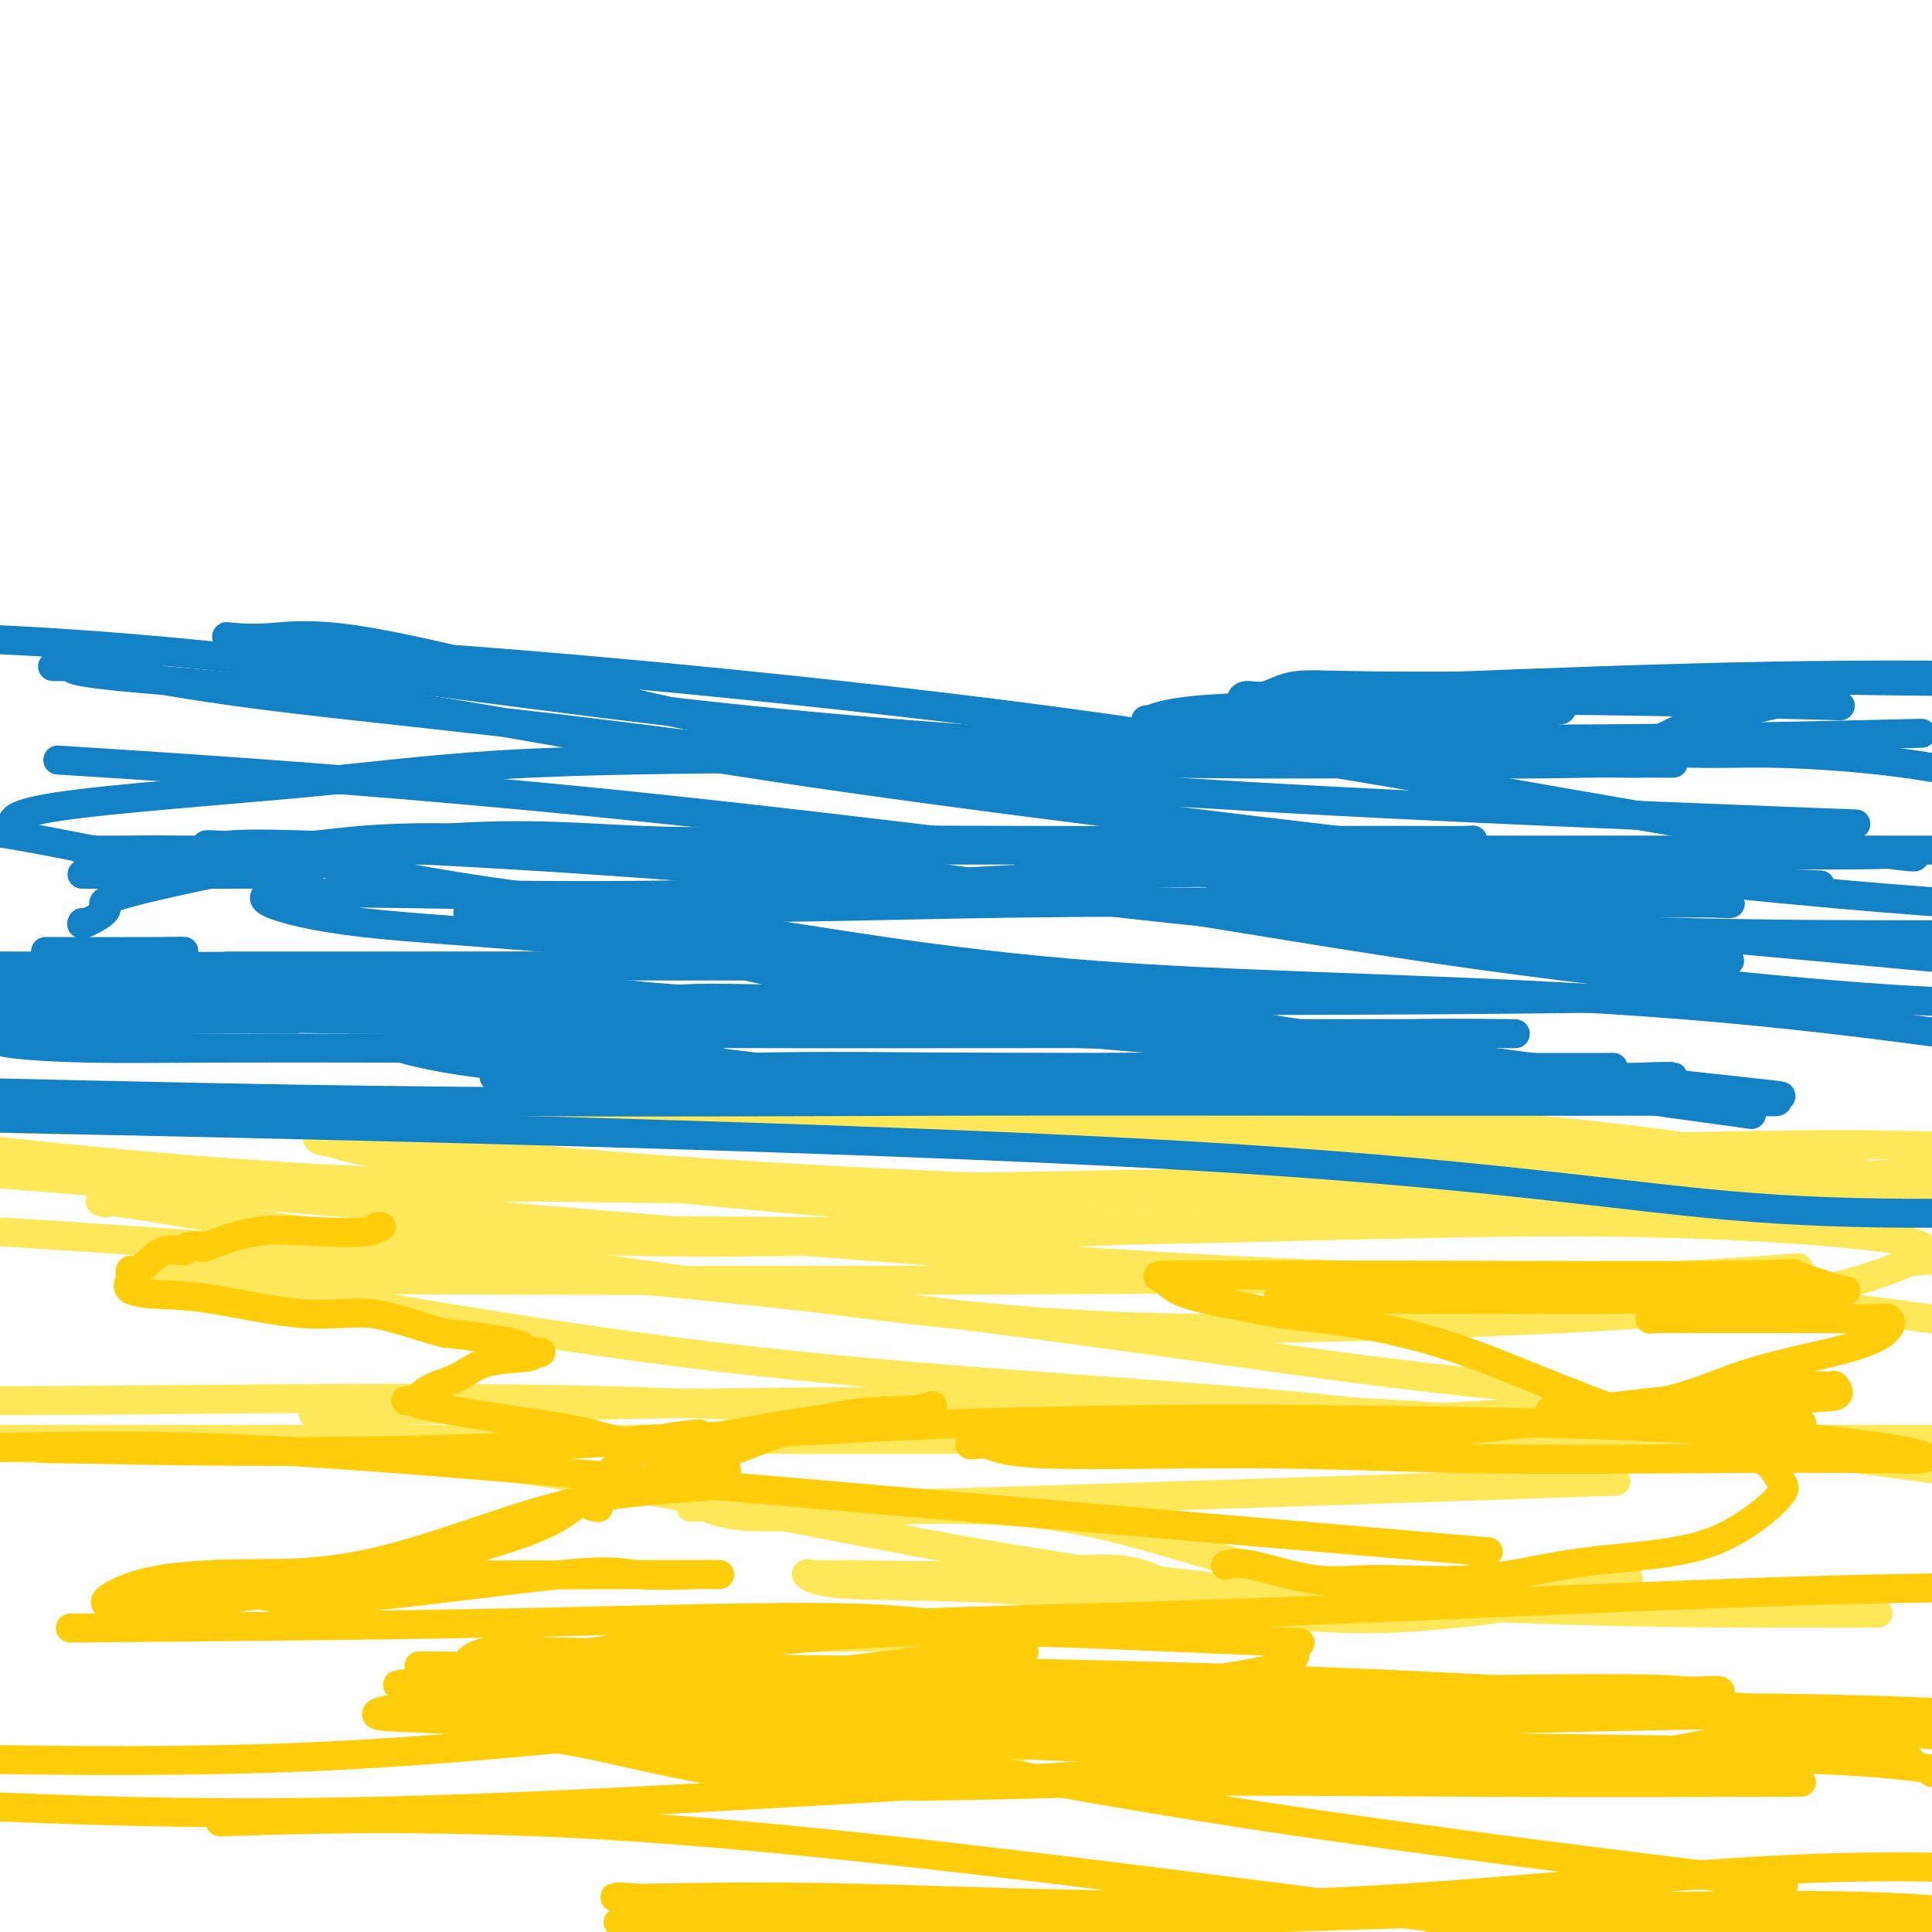 <svg viewBox='0 0 400 400' version='1.1' xmlns='http://www.w3.org/2000/svg' xmlns:xlink='http://www.w3.org/1999/xlink'><g fill='none' stroke='#FEE859' stroke-width='6' stroke-linecap='round' stroke-linejoin='round'><path d='M150,228c6.374,0.007 12.747,0.014 16,0c3.253,-0.014 3.384,-0.047 3,0c-0.384,0.047 -1.284,0.176 -2,0c-0.716,-0.176 -1.247,-0.655 -4,0c-2.753,0.655 -7.728,2.444 -17,3c-9.272,0.556 -22.843,-0.119 -45,0c-22.157,0.119 -52.902,1.034 -76,1c-23.098,-0.034 -38.549,-1.017 -54,-2'/><path d='M161,232c-12.036,0.327 -24.071,0.655 0,0c24.071,-0.655 84.250,-2.292 130,0c45.750,2.292 77.071,8.512 101,12c23.929,3.488 40.464,4.244 57,5'/><path d='M367,252c6.434,0.071 12.868,0.142 0,0c-12.868,-0.142 -45.039,-0.496 -71,0c-25.961,0.496 -45.714,1.842 -81,0c-35.286,-1.842 -86.106,-6.872 -113,-10c-26.894,-3.128 -29.860,-4.355 -32,-5c-2.140,-0.645 -3.452,-0.709 -4,-1c-0.548,-0.291 -0.333,-0.811 1,-1c1.333,-0.189 3.783,-0.048 16,-2c12.217,-1.952 34.203,-5.997 67,-5c32.797,0.997 76.407,7.038 119,9c42.593,1.962 84.169,-0.154 116,0c31.831,0.154 53.915,2.577 76,5'/><path d='M397,247c6.011,0.022 12.022,0.044 0,0c-12.022,-0.044 -42.078,-0.154 -70,0c-27.922,0.154 -53.709,0.571 -84,0c-30.291,-0.571 -65.087,-2.129 -94,-4c-28.913,-1.871 -51.942,-4.055 -66,-7c-14.058,-2.945 -19.144,-6.651 -23,-8c-3.856,-1.349 -6.483,-0.342 -8,0c-1.517,0.342 -1.924,0.018 -1,0c0.924,-0.018 3.178,0.270 3,0c-0.178,-0.270 -2.788,-1.099 9,0c11.788,1.099 37.972,4.125 67,5c29.028,0.875 60.898,-0.400 93,0c32.102,0.400 64.437,2.477 91,4c26.563,1.523 47.354,2.494 57,3c9.646,0.506 8.147,0.548 7,1c-1.147,0.452 -1.942,1.314 -3,2c-1.058,0.686 -2.380,1.195 -7,2c-4.620,0.805 -12.538,1.906 -23,3c-10.462,1.094 -23.470,2.180 -57,4c-33.530,1.820 -87.584,4.373 -122,5c-34.416,0.627 -49.194,-0.671 -65,0c-15.806,0.671 -32.640,3.311 -44,4c-11.360,0.689 -17.247,-0.571 -20,-1c-2.753,-0.429 -2.373,-0.025 7,-1c9.373,-0.975 27.738,-3.327 57,-4c29.262,-0.673 69.421,0.335 110,0c40.579,-0.335 81.579,-2.013 113,-2c31.421,0.013 53.263,1.718 64,3c10.737,1.282 10.368,2.141 10,3'/><path d='M398,259c11.579,1.359 3.527,1.756 0,2c-3.527,0.244 -2.528,0.336 -7,2c-4.472,1.664 -14.414,4.899 -30,7c-15.586,2.101 -36.817,3.070 -61,4c-24.183,0.930 -51.318,1.823 -80,0c-28.682,-1.823 -58.910,-6.363 -86,-10c-27.090,-3.637 -51.042,-6.370 -70,-9c-18.958,-2.630 -32.921,-5.157 -39,-6c-6.079,-0.843 -4.272,-0.003 -3,0c1.272,0.003 2.010,-0.831 2,-1c-0.010,-0.169 -0.768,0.328 10,0c10.768,-0.328 33.061,-1.480 59,-2c25.939,-0.520 55.522,-0.409 97,0c41.478,0.409 94.851,1.117 139,0c44.149,-1.117 79.075,-4.058 114,-7'/><path d='M323,243c18.533,-0.533 37.067,-1.067 0,0c-37.067,1.067 -129.733,3.733 -195,3c-65.267,-0.733 -103.133,-4.867 -141,-9'/><path d='M99,229c-15.399,-1.137 -30.798,-2.274 0,0c30.798,2.274 107.792,7.958 164,11c56.208,3.042 91.631,3.440 120,6c28.369,2.560 49.685,7.280 71,12'/><path d='M365,263c6.357,-0.476 12.714,-0.952 0,0c-12.714,0.952 -44.500,3.333 -110,0c-65.500,-3.333 -164.714,-12.381 -219,-17c-54.286,-4.619 -63.643,-4.810 -73,-5'/><path d='M15,256c-12.193,-0.797 -24.386,-1.594 0,0c24.386,1.594 85.349,5.579 138,11c52.651,5.421 96.988,12.278 125,16c28.012,3.722 39.700,4.309 45,5c5.300,0.691 4.213,1.486 4,2c-0.213,0.514 0.449,0.746 1,1c0.551,0.254 0.991,0.532 -5,1c-5.991,0.468 -18.412,1.128 -35,2c-16.588,0.872 -37.343,1.955 -64,1c-26.657,-0.955 -59.215,-3.950 -98,-5c-38.785,-1.050 -83.796,-0.157 -124,0c-40.204,0.157 -75.602,-0.421 -111,-1'/><path d='M84,292c-16.667,0.511 -33.333,1.022 0,0c33.333,-1.022 116.667,-3.578 190,0c73.333,3.578 136.667,13.289 200,23'/><path d='M376,334c11.128,-0.019 22.255,-0.038 0,0c-22.255,0.038 -77.893,0.134 -130,-6c-52.107,-6.134 -100.683,-18.498 -139,-24c-38.317,-5.502 -66.376,-4.144 -86,-4c-19.624,0.144 -30.812,-0.928 -42,-2'/><path d='M5,298c-6.167,0.000 -12.333,0.000 0,0c12.333,0.000 43.167,0.000 76,0c32.833,0.000 67.667,0.000 130,0c62.333,0.000 152.167,0.000 242,0'/><path d='M336,300c5.045,0.846 10.090,1.692 0,0c-10.090,-1.692 -35.315,-5.921 -69,-9c-33.685,-3.079 -75.829,-5.007 -118,-10c-42.171,-4.993 -84.370,-13.050 -103,-16c-18.630,-2.950 -13.690,-0.793 -12,0c1.690,0.793 0.130,0.224 7,0c6.870,-0.224 22.171,-0.101 51,0c28.829,0.101 71.185,0.181 116,0c44.815,-0.181 92.090,-0.623 133,2c40.910,2.623 75.455,8.312 110,14'/><path d='M325,307c8.292,-0.279 16.584,-0.557 0,0c-16.584,0.557 -58.046,1.950 -91,3c-32.954,1.050 -57.402,1.757 -71,2c-13.598,0.243 -16.347,0.021 -18,0c-1.653,-0.021 -2.211,0.158 -2,0c0.211,-0.158 1.190,-0.654 3,0c1.810,0.654 4.451,2.459 17,2c12.549,-0.459 35.007,-3.182 56,0c20.993,3.182 40.522,12.267 61,15c20.478,2.733 41.905,-0.888 51,-2c9.095,-1.112 5.857,0.283 4,1c-1.857,0.717 -2.334,0.756 -3,1c-0.666,0.244 -1.521,0.694 -9,2c-7.479,1.306 -21.582,3.467 -34,4c-12.418,0.533 -23.152,-0.561 -37,-2c-13.848,-1.439 -30.810,-3.223 -45,-4c-14.190,-0.777 -25.606,-0.546 -32,-1c-6.394,-0.454 -7.764,-1.594 -8,-2c-0.236,-0.406 0.664,-0.080 1,0c0.336,0.080 0.110,-0.086 7,0c6.890,0.086 20.898,0.424 32,0c11.102,-0.424 19.298,-1.609 25,-1c5.702,0.609 8.909,3.013 10,4c1.091,0.987 0.066,0.555 0,1c-0.066,0.445 0.828,1.765 -1,2c-1.828,0.235 -6.376,-0.614 -11,0c-4.624,0.614 -9.322,2.690 -17,4c-7.678,1.310 -18.336,1.853 -28,2c-9.664,0.147 -18.332,-0.101 -25,0c-6.668,0.101 -11.334,0.550 -16,1'/><path d='M144,339c-11.483,0.465 -5.692,0.127 -3,0c2.692,-0.127 2.284,-0.042 7,0c4.716,0.042 14.557,0.043 23,0c8.443,-0.043 15.489,-0.129 19,0c3.511,0.129 3.486,0.474 4,1c0.514,0.526 1.567,1.233 2,2c0.433,0.767 0.247,1.593 0,2c-0.247,0.407 -0.553,0.395 -1,1c-0.447,0.605 -1.035,1.825 -2,3c-0.965,1.175 -2.308,2.304 -3,3c-0.692,0.696 -0.732,0.960 -1,1c-0.268,0.040 -0.765,-0.145 -1,0c-0.235,0.145 -0.207,0.620 0,1c0.207,0.380 0.592,0.665 1,1c0.408,0.335 0.839,0.719 1,1c0.161,0.281 0.053,0.459 0,1c-0.053,0.541 -0.050,1.445 0,2c0.050,0.555 0.146,0.762 0,1c-0.146,0.238 -0.535,0.509 -2,1c-1.465,0.491 -4.006,1.203 -7,2c-2.994,0.797 -6.442,1.677 -7,2c-0.558,0.323 1.773,0.087 4,0c2.227,-0.087 4.351,-0.025 7,0c2.649,0.025 5.825,0.012 9,0'/><path d='M194,364c5.345,0.000 8.708,0.000 11,0c2.292,0.000 3.512,0.000 4,0c0.488,0.000 0.244,0.000 0,0'/></g>
<g fill='none' stroke='#FFCD0A' stroke-width='6' stroke-linecap='round' stroke-linejoin='round'><path d='M23,337c-7.324,0.057 -14.647,0.115 0,0c14.647,-0.115 51.266,-0.401 82,-1c30.734,-0.599 55.584,-1.510 72,-1c16.416,0.510 24.397,2.442 29,4c4.603,1.558 5.826,2.743 6,3c0.174,0.257 -0.701,-0.414 -6,0c-5.299,0.414 -15.022,1.913 -24,3c-8.978,1.087 -17.210,1.761 -26,2c-8.790,0.239 -18.136,0.044 -26,0c-7.864,-0.044 -14.244,0.063 -20,0c-5.756,-0.063 -10.889,-0.295 -13,0c-2.111,0.295 -1.202,1.119 -1,0c0.202,-1.119 -0.303,-4.181 5,-5c5.303,-0.819 16.412,0.604 31,0c14.588,-0.604 32.653,-3.236 53,-4c20.347,-0.764 42.976,0.341 58,1c15.024,0.659 22.442,0.872 25,1c2.558,0.128 0.254,0.169 0,1c-0.254,0.831 1.541,2.450 -3,4c-4.541,1.550 -15.420,3.031 -31,5c-15.580,1.969 -35.862,4.427 -55,6c-19.138,1.573 -37.132,2.260 -52,2c-14.868,-0.260 -26.608,-1.467 -35,-2c-8.392,-0.533 -13.435,-0.390 -14,-1c-0.565,-0.610 3.348,-1.972 25,-3c21.652,-1.028 61.043,-1.722 96,-2c34.957,-0.278 65.478,-0.139 96,0'/><path d='M295,350c45.286,-0.774 50.001,-0.208 53,0c2.999,0.208 4.283,0.057 6,0c1.717,-0.057 3.869,-0.021 0,1c-3.869,1.021 -13.759,3.026 -44,3c-30.241,-0.026 -80.834,-2.084 -124,0c-43.166,2.084 -78.905,8.310 -129,10c-50.095,1.690 -114.548,-1.155 -179,-4'/><path d='M101,345c-12.357,-0.095 -24.714,-0.190 0,0c24.714,0.190 86.500,0.667 137,2c50.500,1.333 89.714,3.524 117,6c27.286,2.476 42.643,5.238 58,8'/><path d='M375,363c1.408,0.068 2.817,0.135 0,0c-2.817,-0.135 -9.859,-0.473 -52,-1c-42.141,-0.527 -119.382,-1.244 -152,-2c-32.618,-0.756 -20.615,-1.549 -19,-2c1.615,-0.451 -7.159,-0.558 -11,-1c-3.841,-0.442 -2.749,-1.220 0,-2c2.749,-0.780 7.157,-1.563 20,-1c12.843,0.563 34.123,2.470 61,3c26.877,0.530 59.352,-0.319 87,-1c27.648,-0.681 50.471,-1.195 65,-1c14.529,0.195 20.765,1.097 27,2'/><path d='M398,359c2.524,0.250 5.048,0.500 0,0c-5.048,-0.500 -17.669,-1.751 -32,0c-14.331,1.751 -30.371,6.504 -53,8c-22.629,1.496 -51.846,-0.263 -71,0c-19.154,0.263 -28.245,2.550 -42,2c-13.755,-0.550 -32.173,-3.936 -43,-6c-10.827,-2.064 -14.063,-2.807 -16,-3c-1.937,-0.193 -2.576,0.165 1,0c3.576,-0.165 11.367,-0.854 38,0c26.633,0.854 72.108,3.249 107,4c34.892,0.751 59.202,-0.144 77,0c17.798,0.144 29.085,1.327 34,2c4.915,0.673 3.457,0.837 2,1'/><path d='M367,369c5.178,-0.016 10.356,-0.033 0,0c-10.356,0.033 -36.247,0.114 -62,0c-25.753,-0.114 -51.370,-0.424 -75,0c-23.630,0.424 -45.274,1.583 -64,0c-18.726,-1.583 -34.533,-5.907 -45,-8c-10.467,-2.093 -15.592,-1.953 -15,-2c0.592,-0.047 6.901,-0.281 29,0c22.099,0.281 59.988,1.076 97,0c37.012,-1.076 73.146,-4.022 103,-5c29.854,-0.978 53.427,0.011 77,1'/><path d='M389,364c5.583,0.298 11.167,0.595 0,0c-11.167,-0.595 -39.083,-2.083 -93,0c-53.917,2.083 -133.833,7.738 -188,10c-54.167,2.262 -82.583,1.131 -111,0'/><path d='M52,377c-5.577,0.173 -11.155,0.345 0,0c11.155,-0.345 39.042,-1.208 75,1c35.958,2.208 79.988,7.488 131,14c51.012,6.512 109.006,14.256 167,22'/><path d='M128,398c0.048,-0.006 0.095,-0.012 0,0c-0.095,0.012 -0.334,0.043 4,0c4.334,-0.043 13.241,-0.161 28,0c14.759,0.161 35.368,0.600 67,0c31.632,-0.600 74.285,-2.238 105,-3c30.715,-0.762 49.490,-0.646 62,0c12.510,0.646 18.755,1.823 25,3'/><path d='M399,398c3.356,0.067 6.711,0.133 0,0c-6.711,-0.133 -23.489,-0.467 -42,0c-18.511,0.467 -38.756,1.733 -59,3'/><path d='M152,396c2.045,0.346 4.090,0.692 0,0c-4.090,-0.692 -14.313,-2.423 -20,-3c-5.687,-0.577 -6.836,0.000 0,0c6.836,-0.000 21.657,-0.577 46,0c24.343,0.577 58.208,2.309 93,1c34.792,-1.309 70.512,-5.660 100,-7c29.488,-1.340 52.744,0.330 76,2'/><path d='M359,389c8.902,1.084 17.805,2.167 0,0c-17.805,-2.167 -62.317,-7.585 -98,-13c-35.683,-5.415 -62.538,-10.827 -87,-15c-24.462,-4.173 -46.532,-7.106 -62,-9c-15.468,-1.894 -24.336,-2.747 -28,-3c-3.664,-0.253 -2.126,0.095 10,-2c12.126,-2.095 34.838,-6.634 62,-9c27.162,-2.366 58.774,-2.560 100,-4c41.226,-1.440 92.064,-4.126 131,-5c38.936,-0.874 65.968,0.063 93,1'/><path d='M293,320c13.125,1.119 26.250,2.238 0,0c-26.250,-2.238 -91.875,-7.833 -140,-12c-48.125,-4.167 -78.750,-6.905 -103,-8c-24.250,-1.095 -42.125,-0.548 -60,0'/><path d='M16,300c-6.471,-0.141 -12.943,-0.283 0,0c12.943,0.283 45.300,0.989 78,0c32.700,-0.989 65.743,-3.673 98,-5c32.257,-1.327 63.729,-1.298 91,-1c27.271,0.298 50.341,0.864 69,2c18.659,1.136 32.907,2.841 40,4c7.093,1.159 7.029,1.770 6,2c-1.029,0.230 -3.025,0.078 -10,0c-6.975,-0.078 -18.931,-0.082 -34,0c-15.069,0.082 -33.251,0.249 -49,0c-15.749,-0.249 -29.066,-0.914 -45,-1c-15.934,-0.086 -34.484,0.405 -44,0c-9.516,-0.405 -9.999,-1.708 -12,-2c-2.001,-0.292 -5.522,0.426 -1,0c4.522,-0.426 17.085,-1.997 31,-2c13.915,-0.003 29.183,1.561 45,1c15.817,-0.561 32.185,-3.247 47,-4c14.815,-0.753 28.077,0.427 36,1c7.923,0.573 10.507,0.537 11,0c0.493,-0.537 -1.105,-1.577 -6,-1c-4.895,0.577 -13.087,2.771 -25,0c-11.913,-2.771 -27.547,-10.506 -41,-15c-13.453,-4.494 -24.727,-5.747 -36,-7'/><path d='M265,272c-9.615,-1.823 -15.653,-2.881 -19,-4c-3.347,-1.119 -4.003,-2.299 -5,-3c-0.997,-0.701 -2.336,-0.923 0,-1c2.336,-0.077 8.347,-0.009 17,0c8.653,0.009 19.949,-0.041 40,0c20.051,0.041 48.857,0.171 62,0c13.143,-0.171 10.621,-0.645 12,0c1.379,0.645 6.657,2.407 9,3c2.343,0.593 1.749,0.015 -3,0c-4.749,-0.015 -13.655,0.532 -21,1c-7.345,0.468 -13.131,0.859 -21,1c-7.869,0.141 -17.821,0.034 -26,0c-8.179,-0.034 -14.583,0.006 -19,0c-4.417,-0.006 -6.845,-0.058 -8,0c-1.155,0.058 -1.037,0.226 0,0c1.037,-0.226 2.992,-0.845 6,-1c3.008,-0.155 7.069,0.154 16,0c8.931,-0.154 22.733,-0.769 31,-1c8.267,-0.231 10.999,-0.076 14,0c3.001,0.076 6.270,0.073 7,0c0.730,-0.073 -1.078,-0.216 -3,0c-1.922,0.216 -3.959,0.790 -13,1c-9.041,0.210 -25.088,0.057 -36,0c-10.912,-0.057 -16.689,-0.016 -21,0c-4.311,0.016 -7.155,0.008 -10,0'/><path d='M274,268c-17.140,0.155 -6.488,0.041 0,0c6.488,-0.041 8.814,-0.011 17,0c8.186,0.011 22.231,0.002 32,0c9.769,-0.002 15.260,0.001 21,0c5.740,-0.001 11.729,-0.008 15,0c3.271,0.008 3.823,0.031 4,0c0.177,-0.031 -0.021,-0.114 0,0c0.021,0.114 0.262,0.427 0,1c-0.262,0.573 -1.027,1.407 -3,2c-1.973,0.593 -5.155,0.943 -8,1c-2.845,0.057 -5.351,-0.181 -7,0c-1.649,0.181 -2.439,0.781 -3,1c-0.561,0.219 -0.894,0.058 1,0c1.894,-0.058 6.014,-0.011 11,0c4.986,0.011 10.839,-0.014 17,0c6.161,0.014 12.630,0.066 16,0c3.370,-0.066 3.642,-0.250 4,0c0.358,0.250 0.801,0.932 0,2c-0.801,1.068 -2.848,2.520 -8,4c-5.152,1.480 -13.411,2.987 -20,5c-6.589,2.013 -11.509,4.533 -18,6c-6.491,1.467 -14.551,1.882 -19,2c-4.449,0.118 -5.285,-0.061 -5,0c0.285,0.061 1.692,0.363 6,0c4.308,-0.363 11.517,-1.389 18,-2c6.483,-0.611 12.242,-0.805 18,-1'/><path d='M363,289c8.982,-0.926 10.437,-1.740 12,-2c1.563,-0.260 3.232,0.036 4,0c0.768,-0.036 0.634,-0.404 1,0c0.366,0.404 1.233,1.580 0,2c-1.233,0.420 -4.564,0.085 -8,1c-3.436,0.915 -6.975,3.080 -9,4c-2.025,0.920 -2.535,0.595 -3,1c-0.465,0.405 -0.884,1.542 -1,2c-0.116,0.458 0.072,0.239 0,1c-0.072,0.761 -0.405,2.501 0,3c0.405,0.499 1.546,-0.243 3,0c1.454,0.243 3.219,1.472 4,2c0.781,0.528 0.578,0.354 1,1c0.422,0.646 1.468,2.113 2,3c0.532,0.887 0.549,1.195 0,2c-0.549,0.805 -1.664,2.108 -4,4c-2.336,1.892 -5.892,4.373 -10,6c-4.108,1.627 -8.769,2.401 -14,3c-5.231,0.599 -11.032,1.025 -17,2c-5.968,0.975 -12.104,2.500 -19,3c-6.896,0.500 -14.552,-0.023 -20,0c-5.448,0.023 -8.687,0.594 -13,0c-4.313,-0.594 -9.700,-2.352 -13,-3c-3.300,-0.648 -4.514,-0.185 -5,0c-0.486,0.185 -0.243,0.093 0,0'/><path d='M124,312c-0.038,0.122 -0.075,0.244 -1,0c-0.925,-0.244 -2.737,-0.855 0,-2c2.737,-1.145 10.025,-2.826 19,-6c8.975,-3.174 19.638,-7.842 28,-10c8.362,-2.158 14.424,-1.807 18,-2c3.576,-0.193 4.667,-0.931 5,-1c0.333,-0.069 -0.093,0.532 -4,1c-3.907,0.468 -11.296,0.805 -20,2c-8.704,1.195 -18.722,3.248 -24,4c-5.278,0.752 -5.814,0.202 -7,0c-1.186,-0.202 -3.020,-0.058 -4,0c-0.980,0.058 -1.106,0.029 -1,0c0.106,-0.029 0.444,-0.059 1,0c0.556,0.059 1.330,0.207 3,0c1.670,-0.207 4.234,-0.770 6,-1c1.766,-0.230 2.733,-0.128 1,0c-1.733,0.128 -6.166,0.282 -10,2c-3.834,1.718 -7.071,5.001 -10,8c-2.929,2.999 -5.551,5.714 -10,8c-4.449,2.286 -10.724,4.143 -17,6'/><path d='M97,321c-6.932,2.138 -15.762,4.484 -23,6c-7.238,1.516 -12.882,2.202 -19,3c-6.118,0.798 -12.708,1.709 -17,2c-4.292,0.291 -6.285,-0.037 -9,0c-2.715,0.037 -6.153,0.441 -7,0c-0.847,-0.441 0.895,-1.726 4,-3c3.105,-1.274 7.573,-2.538 18,-3c10.427,-0.462 26.815,-0.124 45,0c18.185,0.124 38.169,0.033 48,0c9.831,-0.033 9.508,-0.007 10,0c0.492,0.007 1.798,-0.003 2,0c0.202,0.003 -0.701,0.021 -1,0c-0.299,-0.021 0.007,-0.080 -3,0c-3.007,0.080 -9.327,0.298 -13,0c-3.673,-0.298 -4.699,-1.112 -16,0c-11.301,1.112 -32.877,4.150 -45,5c-12.123,0.850 -14.793,-0.488 -19,-1c-4.207,-0.512 -9.950,-0.198 -13,0c-3.050,0.198 -3.405,0.280 -4,0c-0.595,-0.280 -1.429,-0.922 -2,-1c-0.571,-0.078 -0.877,0.406 1,0c1.877,-0.406 5.939,-1.703 10,-3'/><path d='M44,326c6.411,-0.404 17.939,0.586 31,-2c13.061,-2.586 27.656,-8.746 40,-12c12.344,-3.254 22.437,-3.600 28,-4c5.563,-0.400 6.594,-0.854 7,-1c0.406,-0.146 0.185,0.015 0,0c-0.185,-0.015 -0.333,-0.205 0,-1c0.333,-0.795 1.148,-2.195 -1,-3c-2.148,-0.805 -7.259,-1.014 -12,-2c-4.741,-0.986 -9.112,-2.748 -14,-4c-4.888,-1.252 -10.294,-1.995 -17,-3c-6.706,-1.005 -14.713,-2.271 -18,-3c-3.287,-0.729 -1.854,-0.920 -2,-1c-0.146,-0.080 -1.870,-0.051 -2,0c-0.130,0.051 1.335,0.122 2,0c0.665,-0.122 0.529,-0.438 1,-1c0.471,-0.562 1.550,-1.370 3,-2c1.450,-0.630 3.270,-1.083 5,-2c1.730,-0.917 3.371,-2.297 6,-3c2.629,-0.703 6.245,-0.730 8,-1c1.755,-0.270 1.650,-0.782 2,-1c0.350,-0.218 1.156,-0.141 1,0c-0.156,0.141 -1.273,0.346 -2,0c-0.727,-0.346 -1.065,-1.242 -4,-2c-2.935,-0.758 -8.468,-1.379 -14,-2'/><path d='M92,276c-5.910,-1.570 -10.685,-3.494 -15,-4c-4.315,-0.506 -8.172,0.408 -14,0c-5.828,-0.408 -13.628,-2.136 -19,-3c-5.372,-0.864 -8.316,-0.862 -11,-1c-2.684,-0.138 -5.109,-0.415 -6,-1c-0.891,-0.585 -0.248,-1.478 0,-2c0.248,-0.522 0.102,-0.673 0,-1c-0.102,-0.327 -0.160,-0.829 0,-1c0.160,-0.171 0.539,-0.011 1,0c0.461,0.011 1.006,-0.126 2,-1c0.994,-0.874 2.439,-2.484 4,-3c1.561,-0.516 3.238,0.061 4,0c0.762,-0.061 0.610,-0.760 1,-1c0.390,-0.240 1.324,-0.022 2,0c0.676,0.022 1.096,-0.151 1,0c-0.096,0.151 -0.706,0.625 1,0c1.706,-0.625 5.729,-2.350 10,-3c4.271,-0.650 8.791,-0.227 13,0c4.209,0.227 8.108,0.257 10,0c1.892,-0.257 1.779,-0.800 2,-1c0.221,-0.200 0.778,-0.057 1,0c0.222,0.057 0.111,0.029 0,0'/></g>
<g fill='none' stroke='#1381C5' stroke-width='6' stroke-linecap='round' stroke-linejoin='round'><path d='M17,191c-0.169,0.300 -0.338,0.599 1,0c1.338,-0.599 4.181,-2.098 4,-3c-0.181,-0.902 -3.388,-1.208 8,-4c11.388,-2.792 37.372,-8.069 57,-10c19.628,-1.931 32.901,-0.518 46,0c13.099,0.518 26.023,0.139 40,0c13.977,-0.139 29.009,-0.037 39,0c9.991,0.037 14.943,0.010 20,0c5.057,-0.010 10.218,-0.003 14,0c3.782,0.003 6.184,0.001 8,0c1.816,-0.001 3.047,-0.001 7,0c3.953,0.001 10.628,0.003 16,0c5.372,-0.003 9.439,-0.012 14,0c4.561,0.012 9.614,0.045 12,0c2.386,-0.045 2.103,-0.167 2,0c-0.103,0.167 -0.028,0.622 0,1c0.028,0.378 0.008,0.679 0,1c-0.008,0.321 -0.004,0.660 0,1'/><path d='M305,177c2.247,0.464 6.864,0.123 13,0c6.136,-0.123 13.791,-0.029 22,0c8.209,0.029 16.971,-0.007 25,0c8.029,0.007 15.326,0.059 20,0c4.674,-0.059 6.724,-0.227 9,0c2.276,0.227 4.780,0.851 -2,0c-6.780,-0.851 -22.842,-3.176 -40,-6c-17.158,-2.824 -35.413,-6.146 -58,-10c-22.587,-3.854 -49.505,-8.242 -78,-12c-28.495,-3.758 -58.567,-6.888 -81,-9c-22.433,-2.112 -37.226,-3.206 -48,-4c-10.774,-0.794 -17.528,-1.288 -24,-2c-6.472,-0.712 -12.662,-1.641 -15,-2c-2.338,-0.359 -0.824,-0.147 1,0c1.824,0.147 3.959,0.229 7,0c3.041,-0.229 6.990,-0.769 14,0c7.010,0.769 17.082,2.847 34,7c16.918,4.153 40.682,10.381 65,14c24.318,3.619 49.188,4.630 72,5c22.812,0.370 43.565,0.100 60,0c16.435,-0.100 28.553,-0.028 34,0c5.447,0.028 4.224,0.014 3,0'/><path d='M338,158c15.521,0.008 5.822,0.028 1,0c-4.822,-0.028 -4.767,-0.105 -10,0c-5.233,0.105 -15.753,0.390 -32,0c-16.247,-0.390 -38.221,-1.455 -65,-3c-26.779,-1.545 -58.364,-3.570 -96,-8c-37.636,-4.430 -81.325,-11.266 -126,-14c-44.675,-2.734 -90.338,-1.367 -136,0'/><path d='M22,158c-8.701,-0.559 -17.402,-1.117 0,0c17.402,1.117 60.907,3.911 110,9c49.093,5.089 103.773,12.474 139,16c35.227,3.526 51.002,3.193 61,3c9.998,-0.193 14.219,-0.247 18,0c3.781,0.247 7.122,0.796 8,1c0.878,0.204 -0.706,0.063 -3,0c-2.294,-0.063 -5.297,-0.049 -11,0c-5.703,0.049 -14.107,0.132 -38,0c-23.893,-0.132 -63.276,-0.480 -97,0c-33.724,0.480 -61.788,1.789 -86,0c-24.212,-1.789 -44.570,-6.676 -61,-9c-16.430,-2.324 -28.930,-2.087 -36,-2c-7.070,0.087 -8.708,0.023 -9,0c-0.292,-0.023 0.764,-0.006 1,0c0.236,0.006 -0.348,0.002 7,0c7.348,-0.002 22.629,-0.000 66,0c43.371,0.000 114.831,0.000 163,0c48.169,-0.000 73.048,-0.000 99,0c25.952,0.000 52.976,0.000 80,0'/><path d='M369,170c13.205,0.514 26.409,1.027 0,0c-26.409,-1.027 -92.433,-3.596 -140,-7c-47.567,-3.404 -76.679,-7.644 -104,-11c-27.321,-3.356 -52.851,-5.827 -70,-8c-17.149,-2.173 -25.916,-4.047 -32,-5c-6.084,-0.953 -9.486,-0.983 -11,-1c-1.514,-0.017 -1.139,-0.020 -1,0c0.139,0.020 0.041,0.064 1,0c0.959,-0.064 2.975,-0.236 3,0c0.025,0.236 -1.941,0.881 9,2c10.941,1.119 34.788,2.712 58,6c23.212,3.288 45.788,8.270 93,15c47.212,6.730 119.061,15.209 164,20c44.939,4.791 62.970,5.896 81,7'/><path d='M387,197c11.024,1.020 22.048,2.040 0,0c-22.048,-2.040 -77.168,-7.139 -99,-8c-21.832,-0.861 -10.374,2.515 -37,0c-26.626,-2.515 -91.334,-10.922 -129,-14c-37.666,-3.078 -48.290,-0.827 -57,0c-8.710,0.827 -15.506,0.230 -19,0c-3.494,-0.230 -3.685,-0.094 -3,0c0.685,0.094 2.245,0.145 4,0c1.755,-0.145 3.705,-0.486 18,0c14.295,0.486 40.935,1.800 71,4c30.065,2.200 63.556,5.284 99,8c35.444,2.716 72.841,5.062 111,6c38.159,0.938 77.079,0.469 116,0'/><path d='M372,183c4.247,0.194 8.494,0.388 0,0c-8.494,-0.388 -29.729,-1.358 -55,-2c-25.271,-0.642 -54.579,-0.956 -83,0c-28.421,0.956 -55.956,3.183 -83,4c-27.044,0.817 -53.597,0.223 -68,0c-14.403,-0.223 -16.654,-0.075 -19,0c-2.346,0.075 -4.786,0.077 -6,0c-1.214,-0.077 -1.202,-0.232 -2,0c-0.798,0.232 -2.405,0.852 0,2c2.405,1.148 8.824,2.823 19,4c10.176,1.177 24.110,1.855 48,4c23.890,2.145 57.737,5.755 88,10c30.263,4.245 56.943,9.123 84,13c27.057,3.877 54.493,6.752 66,8c11.507,1.248 7.087,0.870 6,1c-1.087,0.130 1.160,0.767 1,1c-0.160,0.233 -2.728,0.062 -5,0c-2.272,-0.062 -4.248,-0.015 -7,0c-2.752,0.015 -6.279,-0.001 -19,0c-12.721,0.001 -34.637,0.021 -59,0c-24.363,-0.021 -51.175,-0.083 -82,0c-30.825,0.083 -65.664,0.309 -101,0c-35.336,-0.309 -71.168,-1.155 -107,-2'/><path d='M23,232c-21.518,-0.464 -43.036,-0.929 0,0c43.036,0.929 150.625,3.250 218,7c67.375,3.750 94.536,8.929 122,11c27.464,2.071 55.232,1.036 83,0'/><path d='M350,229c10.954,1.514 21.908,3.028 0,0c-21.908,-3.028 -76.678,-10.597 -110,-15c-33.322,-4.403 -45.198,-5.639 -58,-8c-12.802,-2.361 -26.532,-5.847 -36,-8c-9.468,-2.153 -14.674,-2.973 -20,-4c-5.326,-1.027 -10.772,-2.261 -15,-3c-4.228,-0.739 -7.238,-0.983 -9,-1c-1.762,-0.017 -2.277,0.194 -3,0c-0.723,-0.194 -1.655,-0.791 -2,-1c-0.345,-0.209 -0.104,-0.029 1,0c1.104,0.029 3.072,-0.095 11,0c7.928,0.095 21.816,0.407 41,3c19.184,2.593 43.665,7.467 78,10c34.335,2.533 78.524,2.724 120,6c41.476,3.276 80.238,9.638 119,16'/><path d='M348,198c8.753,0.787 17.506,1.573 0,0c-17.506,-1.573 -61.270,-5.506 -94,-9c-32.730,-3.494 -54.427,-6.550 -73,-9c-18.573,-2.450 -34.022,-4.296 -44,-5c-9.978,-0.704 -14.484,-0.268 -17,0c-2.516,0.268 -3.041,0.366 -3,0c0.041,-0.366 0.648,-1.196 9,0c8.352,1.196 24.448,4.417 41,6c16.552,1.583 33.560,1.527 55,4c21.440,2.473 47.311,7.473 79,12c31.689,4.527 69.197,8.579 93,10c23.803,1.421 33.902,0.210 44,-1'/><path d='M367,206c4.396,-0.107 8.792,-0.213 0,0c-8.792,0.213 -30.772,0.747 -70,1c-39.228,0.253 -95.703,0.225 -123,0c-27.297,-0.225 -25.417,-0.646 -36,0c-10.583,0.646 -33.628,2.359 -47,3c-13.372,0.641 -17.071,0.211 -19,0c-1.929,-0.211 -2.087,-0.202 -2,0c0.087,0.202 0.420,0.597 0,0c-0.420,-0.597 -1.591,-2.184 14,0c15.591,2.184 47.946,8.140 73,11c25.054,2.860 42.807,2.623 63,2c20.193,-0.623 42.827,-1.631 60,-2c17.173,-0.369 28.885,-0.099 37,0c8.115,0.099 12.633,0.026 15,0c2.367,-0.026 2.585,-0.007 1,0c-1.585,0.007 -4.971,-0.000 -7,0c-2.029,0.000 -2.700,0.008 -11,0c-8.300,-0.008 -24.227,-0.030 -44,0c-19.773,0.030 -43.390,0.113 -64,0c-20.610,-0.113 -38.212,-0.423 -52,0c-13.788,0.423 -23.761,1.577 -32,2c-8.239,0.423 -14.744,0.113 -18,0c-3.256,-0.113 -3.265,-0.030 -2,0c1.265,0.030 3.802,0.008 5,0c1.198,-0.008 1.057,-0.002 10,0c8.943,0.002 26.972,0.001 45,0'/><path d='M163,223c19.101,0.211 37.854,0.738 67,1c29.146,0.262 68.686,0.259 88,0c19.314,-0.259 18.404,-0.773 22,-1c3.596,-0.227 11.699,-0.167 1,0c-10.699,0.167 -40.199,0.441 -57,0c-16.801,-0.441 -20.901,-1.597 -27,-2c-6.099,-0.403 -14.195,-0.054 -31,0c-16.805,0.054 -42.317,-0.186 -64,0c-21.683,0.186 -39.536,0.797 -53,0c-13.464,-0.797 -22.538,-3.002 -26,-4c-3.462,-0.998 -1.313,-0.789 0,-1c1.313,-0.211 1.788,-0.841 3,-1c1.212,-0.159 3.160,0.154 6,0c2.840,-0.154 6.572,-0.773 16,-1c9.428,-0.227 24.552,-0.061 45,0c20.448,0.061 46.220,0.015 70,0c23.780,-0.015 45.568,-0.001 60,0c14.432,0.001 21.509,-0.011 26,0c4.491,0.011 6.396,0.045 3,0c-3.396,-0.045 -12.092,-0.170 -20,0c-7.908,0.170 -15.029,0.634 -29,0c-13.971,-0.634 -34.793,-2.366 -52,-3c-17.207,-0.634 -30.799,-0.170 -47,0c-16.201,0.170 -35.013,0.046 -51,0c-15.987,-0.046 -29.150,-0.012 -35,0c-5.850,0.012 -4.386,0.004 -4,0c0.386,-0.004 -0.307,-0.002 -1,0'/><path d='M73,211c-36.680,-0.459 -8.880,-0.108 1,0c9.880,0.108 1.840,-0.027 4,0c2.160,0.027 14.521,0.217 35,0c20.479,-0.217 49.077,-0.841 72,0c22.923,0.841 40.172,3.147 53,4c12.828,0.853 21.236,0.254 26,0c4.764,-0.254 5.884,-0.164 6,0c0.116,0.164 -0.773,0.400 -15,0c-14.227,-0.400 -41.793,-1.437 -67,-2c-25.207,-0.563 -48.056,-0.652 -80,-2c-31.944,-1.348 -72.984,-3.957 -101,-5c-28.016,-1.043 -43.008,-0.522 -58,0'/><path d='M56,200c-7.922,0.000 -15.843,0.000 0,0c15.843,-0.000 55.451,-0.000 82,0c26.549,0.000 40.040,0.000 49,0c8.960,-0.000 13.389,-0.000 16,0c2.611,0.000 3.405,0.001 2,0c-1.405,-0.001 -5.009,-0.003 -14,0c-8.991,0.003 -23.369,0.011 -42,0c-18.631,-0.011 -41.516,-0.041 -67,0c-25.484,0.041 -53.567,0.155 -79,0c-25.433,-0.155 -48.217,-0.577 -71,-1'/><path d='M12,197c-2.224,-0.005 -4.447,-0.010 0,0c4.447,0.010 15.565,0.037 21,0c5.435,-0.037 5.186,-0.136 5,0c-0.186,0.136 -0.310,0.506 0,1c0.310,0.494 1.052,1.112 0,2c-1.052,0.888 -3.899,2.047 -6,3c-2.101,0.953 -3.458,1.701 -9,3c-5.542,1.299 -15.271,3.150 -25,5'/><path d='M0,211c-2.511,0.279 -5.023,0.558 0,0c5.023,-0.558 17.580,-1.953 33,-3c15.420,-1.047 33.703,-1.745 41,-2c7.297,-0.255 3.609,-0.068 3,0c-0.609,0.068 1.863,0.018 3,0c1.137,-0.018 0.940,-0.003 1,0c0.060,0.003 0.378,-0.008 -2,0c-2.378,0.008 -7.452,0.033 -14,0c-6.548,-0.033 -14.571,-0.124 -22,0c-7.429,0.124 -14.266,0.464 -22,0c-7.734,-0.464 -16.367,-1.732 -25,-3'/><path d='M39,202c-4.877,0.152 -9.754,0.303 0,0c9.754,-0.303 34.139,-1.062 53,0c18.861,1.062 32.199,3.945 51,5c18.801,1.055 43.064,0.283 57,0c13.936,-0.283 17.544,-0.076 19,0c1.456,0.076 0.759,0.020 1,0c0.241,-0.020 1.421,-0.005 -3,0c-4.421,0.005 -14.443,0.001 -27,0c-12.557,-0.001 -27.648,-0.000 -42,0c-14.352,0.000 -27.966,-0.000 -44,0c-16.034,0.000 -34.489,0.001 -49,0c-14.511,-0.001 -25.077,-0.004 -30,0c-4.923,0.004 -4.204,0.013 -4,0c0.204,-0.013 -0.106,-0.049 1,0c1.106,0.049 3.629,0.183 12,0c8.371,-0.183 22.591,-0.682 37,0c14.409,0.682 29.006,2.547 41,4c11.994,1.453 21.384,2.494 27,3c5.616,0.506 7.457,0.475 8,1c0.543,0.525 -0.211,1.605 -1,2c-0.789,0.395 -1.612,0.107 -7,0c-5.388,-0.107 -15.339,-0.031 -26,0c-10.661,0.031 -22.030,0.019 -34,0c-11.970,-0.019 -24.539,-0.044 -35,0c-10.461,0.044 -18.814,0.156 -26,0c-7.186,-0.156 -13.204,-0.580 -16,-1c-2.796,-0.420 -2.370,-0.834 -1,-1c1.370,-0.166 3.685,-0.083 6,0'/><path d='M7,215c1.991,-0.774 4.468,-2.208 12,-3c7.532,-0.792 20.118,-0.943 27,-1c6.882,-0.057 8.061,-0.021 10,0c1.939,0.021 4.638,0.028 5,0c0.362,-0.028 -1.614,-0.090 -5,-1c-3.386,-0.910 -8.181,-2.668 -9,-3c-0.819,-0.332 2.337,0.762 -7,0c-9.337,-0.762 -31.169,-3.381 -53,-6'/><path d='M20,181c-2.619,-0.002 -5.238,-0.005 0,0c5.238,0.005 18.333,0.016 27,0c8.667,-0.016 12.905,-0.061 15,0c2.095,0.061 2.049,0.227 2,0c-0.049,-0.227 -0.099,-0.848 -3,-1c-2.901,-0.152 -8.654,0.165 -14,0c-5.346,-0.165 -10.285,-0.814 -17,-2c-6.715,-1.186 -15.204,-2.910 -21,-4c-5.796,-1.090 -8.898,-1.545 -12,-2'/><path d='M3,171c0.298,0.332 0.597,0.663 0,0c-0.597,-0.663 -2.089,-2.322 9,-4c11.089,-1.678 34.758,-3.376 52,-5c17.242,-1.624 28.055,-3.174 46,-4c17.945,-0.826 43.021,-0.928 54,-1c10.979,-0.072 7.861,-0.114 8,0c0.139,0.114 3.533,0.384 5,0c1.467,-0.384 1.005,-1.421 2,-2c0.995,-0.579 3.446,-0.699 7,-1c3.554,-0.301 8.209,-0.782 18,-1c9.791,-0.218 24.717,-0.174 43,-1c18.283,-0.826 39.921,-2.523 52,-3c12.079,-0.477 14.597,0.265 17,0c2.403,-0.265 4.691,-1.535 6,-2c1.309,-0.465 1.640,-0.123 1,0c-0.640,0.123 -2.251,0.027 -5,0c-2.749,-0.027 -6.636,0.014 -9,0c-2.364,-0.014 -3.206,-0.082 -10,0c-6.794,0.082 -19.541,0.316 -24,0c-4.459,-0.316 -0.628,-1.181 3,-2c3.628,-0.819 7.055,-1.591 9,-2c1.945,-0.409 2.408,-0.456 16,-1c13.592,-0.544 40.312,-1.584 63,-2c22.688,-0.416 41.344,-0.208 60,0'/><path d='M390,152c6.809,-0.157 13.618,-0.313 0,0c-13.618,0.313 -47.664,1.097 -73,1c-25.336,-0.097 -41.962,-1.073 -54,-2c-12.038,-0.927 -19.487,-1.805 -23,-2c-3.513,-0.195 -3.089,0.291 -2,0c1.089,-0.291 2.841,-1.360 10,-2c7.159,-0.640 19.723,-0.852 34,-2c14.277,-1.148 30.267,-3.232 50,-4c19.733,-0.768 43.209,-0.219 62,0c18.791,0.219 32.895,0.110 47,0'/><path d='M376,146c4.346,0.114 8.691,0.228 0,0c-8.691,-0.228 -30.419,-0.797 -51,-1c-20.581,-0.203 -40.015,-0.038 -51,0c-10.985,0.038 -13.521,-0.050 -15,0c-1.479,0.050 -1.903,0.238 -2,0c-0.097,-0.238 0.132,-0.901 1,-1c0.868,-0.099 2.377,0.366 4,0c1.623,-0.366 3.362,-1.562 6,-2c2.638,-0.438 6.176,-0.118 16,0c9.824,0.118 25.933,0.034 39,0c13.067,-0.034 23.093,-0.017 31,0c7.907,0.017 13.695,0.035 16,0c2.305,-0.035 1.128,-0.123 1,0c-0.128,0.123 0.794,0.458 1,1c0.206,0.542 -0.305,1.290 -2,2c-1.695,0.710 -4.573,1.381 -8,2c-3.427,0.619 -7.404,1.184 -12,3c-4.596,1.816 -9.811,4.883 -12,6c-2.189,1.117 -1.352,0.286 2,0c3.352,-0.286 9.218,-0.025 14,0c4.782,0.025 8.480,-0.186 15,0c6.520,0.186 15.863,0.767 25,2c9.137,1.233 18.069,3.116 27,5'/></g>
</svg>